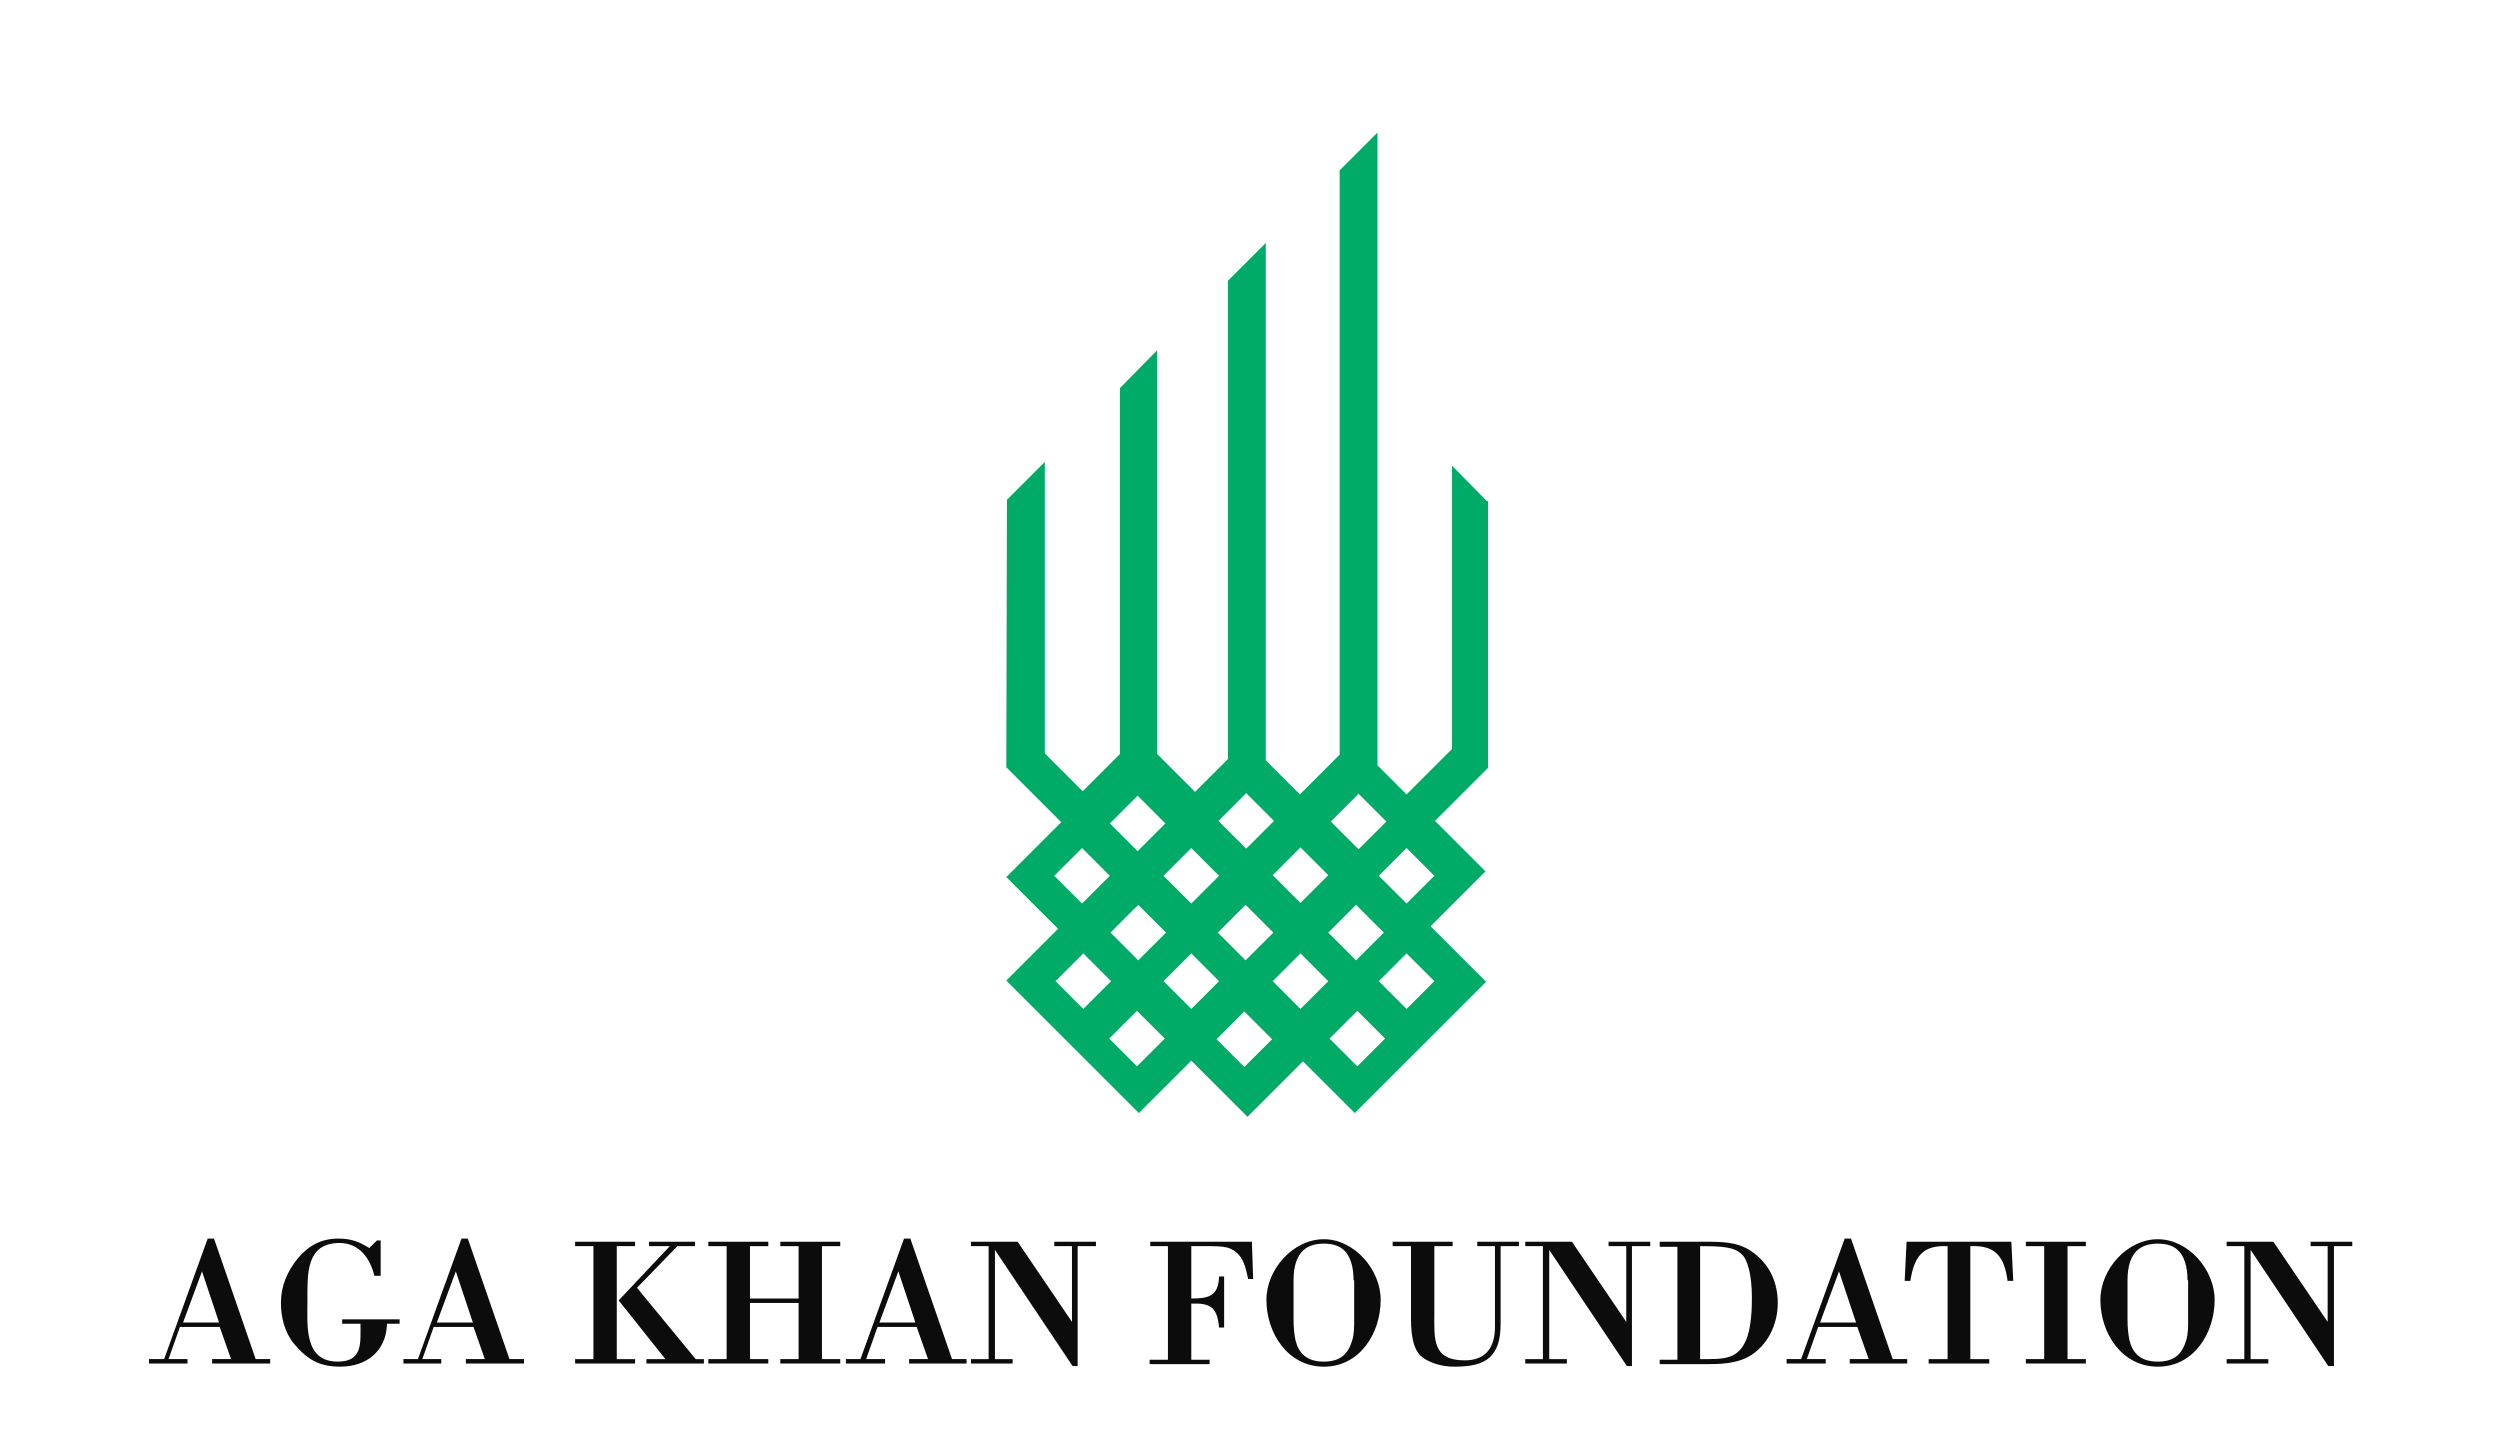 <svg width="395" height="229" viewBox="0 0 395 229" fill="none" xmlns="http://www.w3.org/2000/svg">
<path d="M234.904 79.158L229.418 73.576V118.338L222.236 125.516L217.648 120.93V20.938L211.663 26.919V119.235L205.379 125.516L199.992 120.132V38.384L194.007 44.365V119.933L188.821 125.117L182.836 119.135V55.332L176.951 61.313V119.135L171.066 125.017L165.081 119.036V72.977L159.096 78.959L158.996 121.229L167.674 129.902L158.996 138.576L167.175 146.75L158.996 154.925L179.943 175.861L188.222 167.586L197.1 176.459L205.877 167.686L214.057 175.861L234.804 155.125L226.026 146.352L234.704 137.678L226.725 129.703L235.103 121.329V79.158H234.904ZM214.655 125.416L219.044 129.803L214.655 134.189L210.266 129.803L214.655 125.416ZM218.645 147.349L214.256 151.735L209.867 147.349L214.256 142.962L218.645 147.349ZM205.478 133.89L209.867 138.276L205.478 142.663L201.09 138.276L205.478 133.89ZM201.189 147.349L196.8 151.735L192.411 147.349L196.8 142.962L201.189 147.349ZM196.9 125.316L201.289 129.703L196.9 134.089L192.511 129.703L196.9 125.316ZM192.611 138.376L188.222 142.763L183.833 138.376L188.222 133.99L192.611 138.376ZM184.232 147.349L179.843 151.735L175.454 147.349L179.843 142.962L184.232 147.349ZM179.744 125.715L184.132 130.102L179.744 134.488L175.355 130.102L179.744 125.715ZM166.577 138.376L170.966 133.99L175.355 138.376L170.966 142.763L166.577 138.376ZM166.776 155.025L171.165 150.638L175.554 155.025L171.165 159.411L166.776 155.025ZM179.644 168.484L175.255 164.097L179.644 159.711L184.033 164.097L179.644 168.484ZM183.833 155.025L188.222 150.638L192.611 155.025L188.222 159.411L183.833 155.025ZM196.601 168.583L192.212 164.197L196.601 159.81L200.99 164.197L196.601 168.583ZM205.478 159.411L201.09 155.025L205.478 150.638L209.867 155.025L205.478 159.411ZM214.456 168.484L210.067 164.097L214.456 159.711L218.845 164.097L214.456 168.484ZM226.625 155.025L222.236 159.411L217.847 155.025L222.236 150.638L226.625 155.025ZM226.625 138.376L222.236 142.763L217.847 138.376L222.236 133.99L226.625 138.376Z" fill="#00AB67"/>
<path d="M23.539 215.435V214.737H25.933L32.816 195.695H33.813L40.396 214.737H42.691V215.435H33.514V214.737H36.506L34.711 209.652H28.427L26.631 214.737H29.624V215.435H23.539ZM28.925 208.955H34.611L31.918 200.879L28.925 208.955Z" fill="#0C0C0C"/>
<path d="M59.149 201.577C58.551 198.985 56.855 196.393 53.663 196.393C48.277 196.393 48.576 201.378 48.576 205.565C48.576 209.353 47.978 215.135 53.364 215.135C57.354 215.135 56.955 212.145 56.955 209.154H54.062V208.456H63.139V209.154H61.144C61.044 213.441 57.952 215.933 53.763 215.933C50.471 215.933 48.576 214.836 46.481 212.344C44.985 210.55 44.387 208.157 44.387 205.864C44.387 203.172 45.384 200.879 47.08 198.786C48.776 196.792 50.771 195.695 53.464 195.695C55.459 195.695 56.755 196.194 58.351 197.191L59.548 195.994H60.147V201.577H59.149Z" fill="#0C0C0C"/>
<path d="M63.738 215.435V214.737H66.032L72.915 195.695H73.912L80.496 214.737H82.79V215.435H73.613V214.737H76.606L74.81 209.652H68.526L66.731 214.737H69.723V215.435H63.738ZM69.025 208.955H74.71L72.017 200.879L69.025 208.955Z" fill="#0C0C0C"/>
<path d="M97.451 214.738H100.343V215.436H90.867V214.738H93.76V196.893H90.867V196.195H100.343V196.893H97.451V214.738ZM102.139 215.436V214.738H105.131L97.75 205.467L105.829 196.893H102.538V196.195H109.819V196.893H107.026L100.642 203.473L109.919 214.738H111.216V215.436H102.139Z" fill="#0C0C0C"/>
<path d="M118.497 205.866V214.738H121.39V215.436H111.914V214.738H114.807V196.893H111.914V196.195H121.39V196.893H118.497V205.168H126.178V196.893H123.285V196.195H132.761V196.893H129.869V214.738H132.761V215.436H123.285V214.738H126.178V205.866H118.497Z" fill="#0C0C0C"/>
<path d="M133.66 215.435V214.737H135.954L142.837 195.695H143.834L150.418 214.737H152.712V215.435H143.635V214.737H146.627L144.832 209.652H138.648L136.852 214.737H139.844V215.435H133.66ZM138.947 208.955H144.632L141.939 200.879L138.947 208.955Z" fill="#0C0C0C"/>
<path d="M170.367 215.835H169.469L157.201 197.491V214.738H159.993V215.436H153.41V214.738H156.203V196.893H153.41V196.195H160.791L169.37 208.856V196.893H166.577V196.195H173.16V196.893H170.267V215.835H170.367Z" fill="#0C0C0C"/>
<path d="M184.633 196.893H181.74V196.195H197.8L197.999 202.077H197.201C196.802 200.183 196.403 198.189 194.408 197.292C193.81 196.993 192.613 196.893 191.416 196.893H188.224V205.168C191.017 205.168 192.513 204.769 192.613 201.678H193.411V209.754H192.613C192.314 206.563 191.316 205.866 188.224 205.965V214.838H191.117V215.536H181.641V214.838H184.533V196.893H184.633Z" fill="#0C0C0C"/>
<path d="M200.094 205.367C200.094 200.582 204.283 195.797 209.171 195.797C213.959 195.797 218.148 200.582 218.148 205.367C218.148 210.651 214.856 215.935 209.171 215.935C203.485 215.935 200.094 210.651 200.094 205.367ZM213.859 202.277C213.859 201.28 213.759 200.283 213.46 199.386C212.861 197.591 211.664 196.495 209.171 196.495C206.577 196.495 205.38 197.691 204.782 199.386C204.483 200.283 204.383 201.28 204.383 202.277V208.558C204.383 209.654 204.483 210.751 204.682 211.748C205.181 213.742 206.378 215.137 209.171 215.137C211.964 215.137 213.061 213.742 213.659 211.748C213.959 210.751 213.959 209.654 213.959 208.558V202.277H213.859Z" fill="#0C0C0C"/>
<path d="M239.992 196.195V196.893H237.1V209.056C237.1 211.947 236.501 213.343 235.404 214.439C234.207 215.536 232.412 215.935 229.818 215.935C227.724 215.935 225.928 215.336 224.731 214.439C223.534 213.542 222.936 211.648 222.936 208.358V196.893H220.043V196.195H229.519V196.893H226.626V207.461C226.626 211.448 226.227 214.938 231.414 214.938C234.806 214.938 236.202 212.844 236.202 209.654V196.893H233.409V196.195H239.992Z" fill="#0C0C0C"/>
<path d="M257.945 215.835H257.048L244.779 197.491V214.738H247.572V215.436H240.988V214.738H243.781V196.893H240.988V196.195H248.37L256.948 208.856V196.893H254.155V196.195H260.738V196.893H257.846V215.835H257.945Z" fill="#0C0C0C"/>
<path d="M262.137 196.195H270.117C273.308 196.195 274.904 196.594 276.401 197.491C279.393 199.385 280.889 202.376 280.889 205.866C280.889 209.255 279.293 212.645 276.301 214.339C274.106 215.536 271.613 215.536 269.219 215.536H262.236V214.838H265.029V196.993H262.236V196.195H262.137ZM268.62 214.738C272.311 214.738 274.805 214.938 276.101 211.149C276.7 209.255 276.8 206.862 276.8 205.068C276.8 201.379 276.101 198.987 275.204 198.189C274.007 196.993 272.012 196.893 268.62 196.893V214.738Z" fill="#0C0C0C"/>
<path d="M282.285 215.435V214.737H284.579L291.462 195.695H292.459L299.043 214.737H301.337V215.435H292.26V214.737H295.252L293.457 209.652H287.273L285.477 214.737H288.47V215.435H282.285ZM287.572 208.955H293.257L290.564 200.879L287.572 208.955Z" fill="#0C0C0C"/>
<path d="M304.728 215.436V214.738H307.72V196.893C303.631 196.694 302.434 198.688 301.835 202.376H300.938L301.237 196.195H317.795L318.094 202.376H317.196C316.698 198.688 315.401 196.694 311.311 196.893V214.738H314.304V215.436H304.728Z" fill="#0C0C0C"/>
<path d="M326.673 214.738H329.566V215.436H320.09V214.738H322.983V196.893H320.09V196.195H329.566V196.893H326.673V214.738Z" fill="#0C0C0C"/>
<path d="M331.859 205.367C331.859 200.582 336.049 195.797 340.936 195.797C345.724 195.797 349.914 200.582 349.914 205.367C349.914 210.651 346.622 215.935 340.936 215.935C335.251 215.935 331.859 210.651 331.859 205.367ZM345.625 202.277C345.625 201.28 345.525 200.283 345.226 199.386C344.627 197.591 343.43 196.495 340.936 196.495C338.343 196.495 337.146 197.691 336.547 199.386C336.248 200.283 336.149 201.28 336.149 202.277V208.558C336.149 209.654 336.248 210.751 336.448 211.748C336.946 213.742 338.143 215.137 340.936 215.137C343.729 215.137 344.827 213.742 345.425 211.748C345.724 210.751 345.724 209.654 345.724 208.558V202.277H345.625Z" fill="#0C0C0C"/>
<path d="M368.766 215.835H367.868L355.599 197.491V214.738H358.392V215.436H351.809V214.738H354.602V196.893H351.809V196.195H359.19L367.768 208.856V196.893H365.075V196.195H371.658V196.893H368.766V215.835Z" fill="#0C0C0C"/>
</svg>
